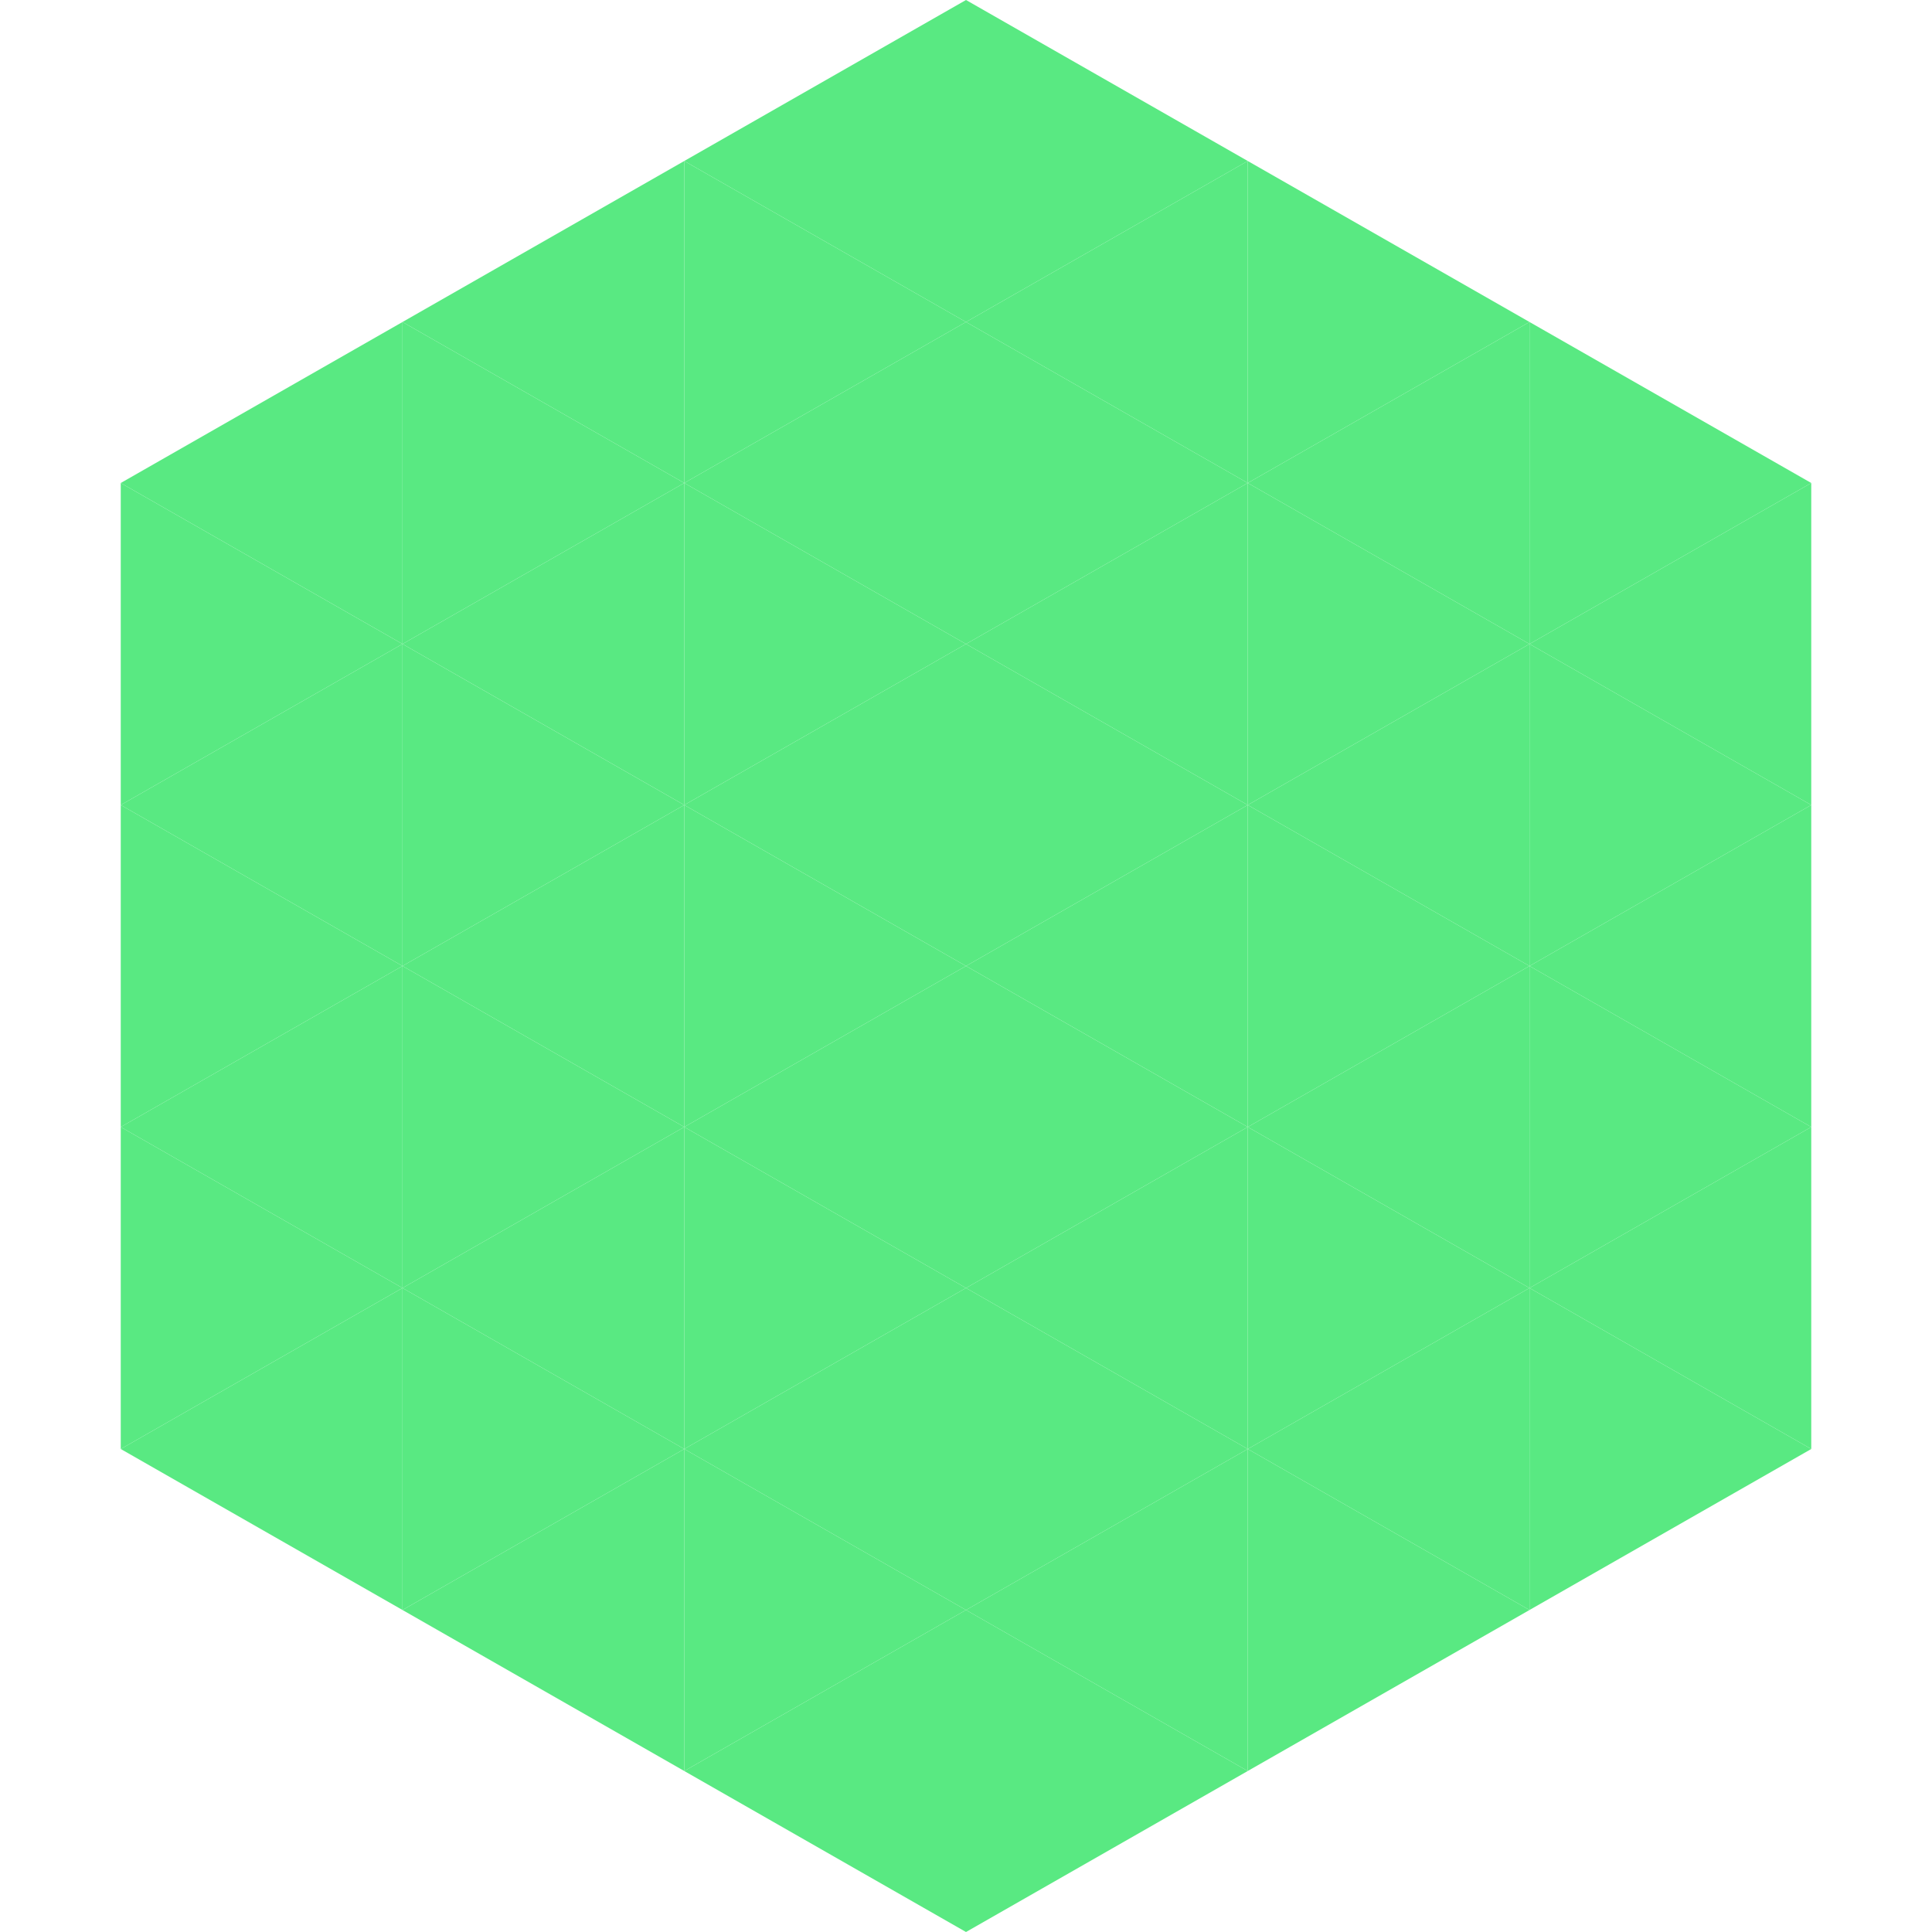 <?xml version="1.0"?>
<!-- Generated by SVGo -->
<svg width="240" height="240"
     xmlns="http://www.w3.org/2000/svg"
     xmlns:xlink="http://www.w3.org/1999/xlink">
<polygon points="50,40 15,60 50,80" style="fill:rgb(89,233,130)" />
<polygon points="190,40 225,60 190,80" style="fill:rgb(89,233,130)" />
<polygon points="15,60 50,80 15,100" style="fill:rgb(89,233,130)" />
<polygon points="225,60 190,80 225,100" style="fill:rgb(89,233,130)" />
<polygon points="50,80 15,100 50,120" style="fill:rgb(89,233,130)" />
<polygon points="190,80 225,100 190,120" style="fill:rgb(89,233,130)" />
<polygon points="15,100 50,120 15,140" style="fill:rgb(89,233,130)" />
<polygon points="225,100 190,120 225,140" style="fill:rgb(89,233,130)" />
<polygon points="50,120 15,140 50,160" style="fill:rgb(89,233,130)" />
<polygon points="190,120 225,140 190,160" style="fill:rgb(89,233,130)" />
<polygon points="15,140 50,160 15,180" style="fill:rgb(89,233,130)" />
<polygon points="225,140 190,160 225,180" style="fill:rgb(89,233,130)" />
<polygon points="50,160 15,180 50,200" style="fill:rgb(89,233,130)" />
<polygon points="190,160 225,180 190,200" style="fill:rgb(89,233,130)" />
<polygon points="15,180 50,200 15,220" style="fill:rgb(255,255,255); fill-opacity:0" />
<polygon points="225,180 190,200 225,220" style="fill:rgb(255,255,255); fill-opacity:0" />
<polygon points="50,0 85,20 50,40" style="fill:rgb(255,255,255); fill-opacity:0" />
<polygon points="190,0 155,20 190,40" style="fill:rgb(255,255,255); fill-opacity:0" />
<polygon points="85,20 50,40 85,60" style="fill:rgb(89,233,130)" />
<polygon points="155,20 190,40 155,60" style="fill:rgb(89,233,130)" />
<polygon points="50,40 85,60 50,80" style="fill:rgb(89,233,130)" />
<polygon points="190,40 155,60 190,80" style="fill:rgb(89,233,130)" />
<polygon points="85,60 50,80 85,100" style="fill:rgb(89,233,130)" />
<polygon points="155,60 190,80 155,100" style="fill:rgb(89,233,130)" />
<polygon points="50,80 85,100 50,120" style="fill:rgb(89,233,130)" />
<polygon points="190,80 155,100 190,120" style="fill:rgb(89,233,130)" />
<polygon points="85,100 50,120 85,140" style="fill:rgb(89,233,130)" />
<polygon points="155,100 190,120 155,140" style="fill:rgb(89,233,130)" />
<polygon points="50,120 85,140 50,160" style="fill:rgb(89,233,130)" />
<polygon points="190,120 155,140 190,160" style="fill:rgb(89,233,130)" />
<polygon points="85,140 50,160 85,180" style="fill:rgb(89,233,130)" />
<polygon points="155,140 190,160 155,180" style="fill:rgb(89,233,130)" />
<polygon points="50,160 85,180 50,200" style="fill:rgb(89,233,130)" />
<polygon points="190,160 155,180 190,200" style="fill:rgb(89,233,130)" />
<polygon points="85,180 50,200 85,220" style="fill:rgb(89,233,130)" />
<polygon points="155,180 190,200 155,220" style="fill:rgb(89,233,130)" />
<polygon points="120,0 85,20 120,40" style="fill:rgb(89,233,130)" />
<polygon points="120,0 155,20 120,40" style="fill:rgb(89,233,130)" />
<polygon points="85,20 120,40 85,60" style="fill:rgb(89,233,130)" />
<polygon points="155,20 120,40 155,60" style="fill:rgb(89,233,130)" />
<polygon points="120,40 85,60 120,80" style="fill:rgb(89,233,130)" />
<polygon points="120,40 155,60 120,80" style="fill:rgb(89,233,130)" />
<polygon points="85,60 120,80 85,100" style="fill:rgb(89,233,130)" />
<polygon points="155,60 120,80 155,100" style="fill:rgb(89,233,130)" />
<polygon points="120,80 85,100 120,120" style="fill:rgb(89,233,130)" />
<polygon points="120,80 155,100 120,120" style="fill:rgb(89,233,130)" />
<polygon points="85,100 120,120 85,140" style="fill:rgb(89,233,130)" />
<polygon points="155,100 120,120 155,140" style="fill:rgb(89,233,130)" />
<polygon points="120,120 85,140 120,160" style="fill:rgb(89,233,130)" />
<polygon points="120,120 155,140 120,160" style="fill:rgb(89,233,130)" />
<polygon points="85,140 120,160 85,180" style="fill:rgb(89,233,130)" />
<polygon points="155,140 120,160 155,180" style="fill:rgb(89,233,130)" />
<polygon points="120,160 85,180 120,200" style="fill:rgb(89,233,130)" />
<polygon points="120,160 155,180 120,200" style="fill:rgb(89,233,130)" />
<polygon points="85,180 120,200 85,220" style="fill:rgb(89,233,130)" />
<polygon points="155,180 120,200 155,220" style="fill:rgb(89,233,130)" />
<polygon points="120,200 85,220 120,240" style="fill:rgb(89,233,130)" />
<polygon points="120,200 155,220 120,240" style="fill:rgb(89,233,130)" />
<polygon points="85,220 120,240 85,260" style="fill:rgb(255,255,255); fill-opacity:0" />
<polygon points="155,220 120,240 155,260" style="fill:rgb(255,255,255); fill-opacity:0" />
</svg>

